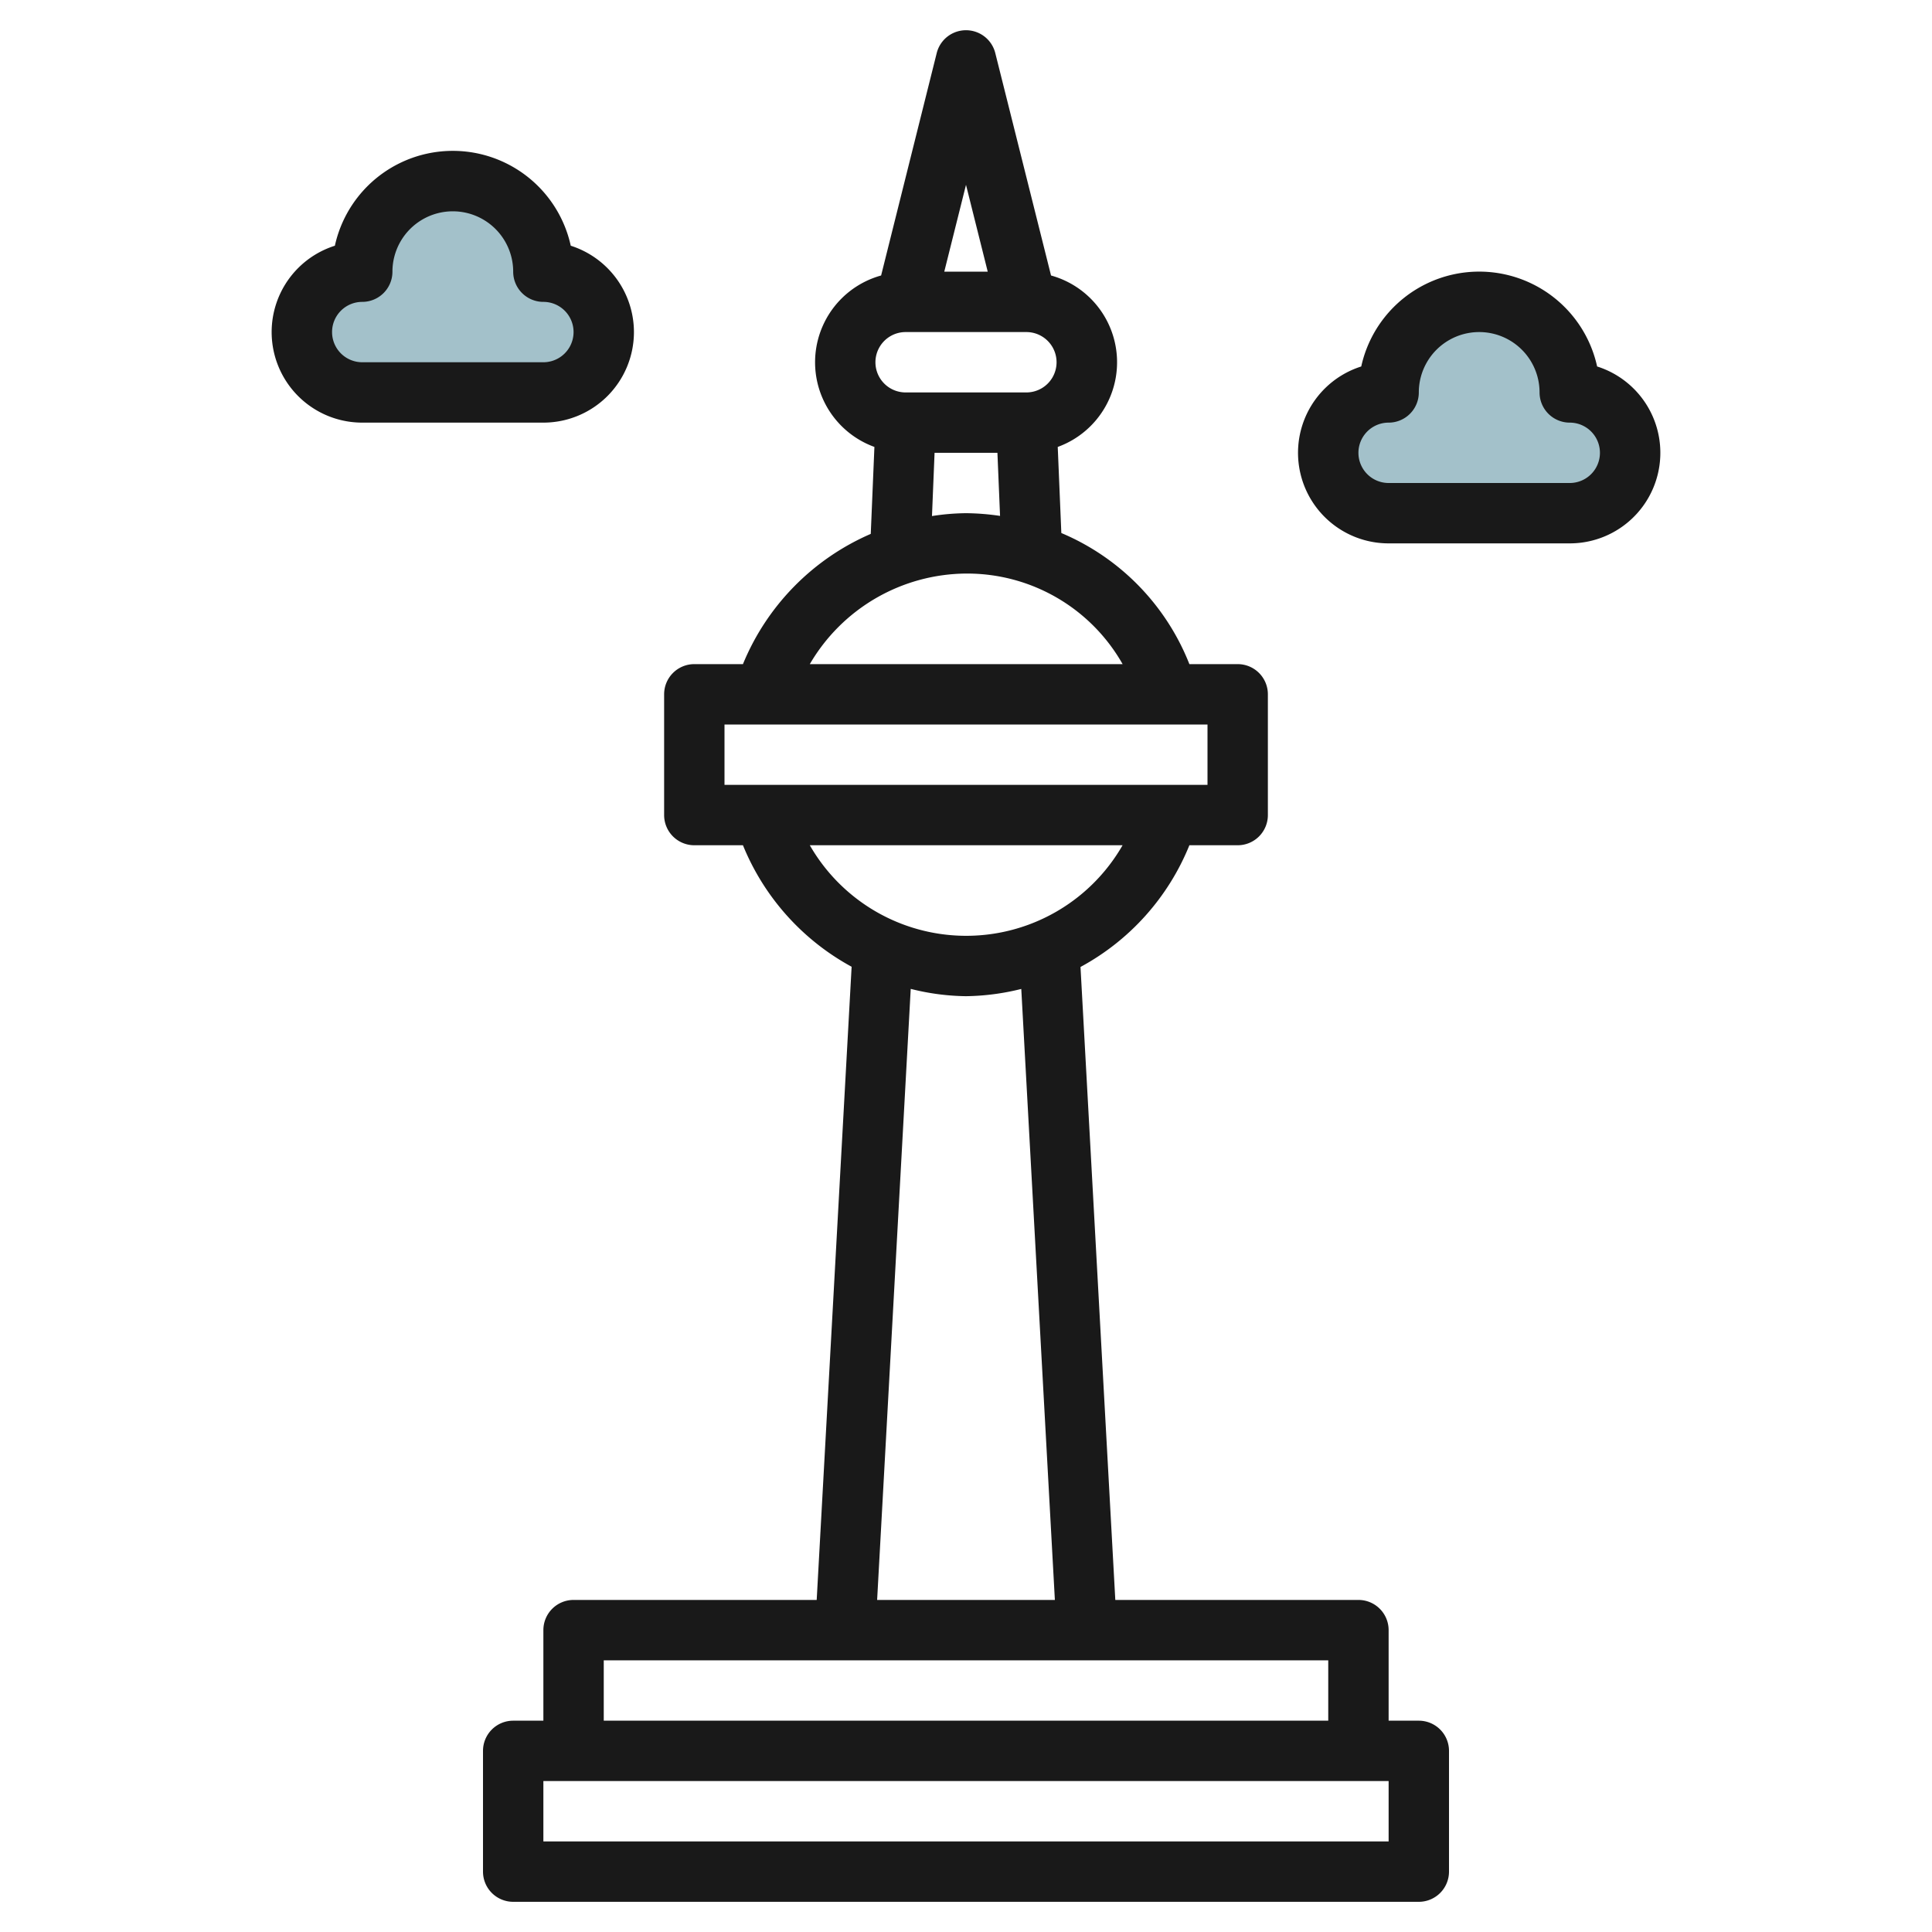 <?xml version="1.0"?>
<svg xmlns="http://www.w3.org/2000/svg" id="Layer_3" data-name="Layer 3" viewBox="0 0 64 64" width="512" height="512"><path d="M52,17a2,2,0,0,0,0-4,3,3,0,0,0-6,0,2,2,0,0,0,0,4Z" style="fill:#a3c1ca"/><path d="M18,13a2,2,0,0,0,0-4,3,3,0,0,0-6,0,2,2,0,0,0,0,4Z" style="fill:#a3c1ca"/><path d="M47,57H46V54a1,1,0,0,0-1-1H36.946L35.793,32.032A7.993,7.993,0,0,0,39.4,28H41a1,1,0,0,0,1-1V23a1,1,0,0,0-1-1H39.4a7.827,7.827,0,0,0-4.242-4.343l-.119-2.852a2.983,2.983,0,0,0-.222-5.679L32.97,1.758a1,1,0,0,0-1.94,0L29.188,9.126a2.983,2.983,0,0,0-.222,5.679l-.121,2.881A8.021,8.021,0,0,0,24.611,22H23a1,1,0,0,0-1,1v4a1,1,0,0,0,1,1h1.611a8.028,8.028,0,0,0,3.6,4.025L27.054,53H19a1,1,0,0,0-1,1v3H17a1,1,0,0,0-1,1v4a1,1,0,0,0,1,1H47a1,1,0,0,0,1-1V58A1,1,0,0,0,47,57ZM32,6.123,32.72,9H31.28ZM30,11h4a1,1,0,0,1,0,2H30a1,1,0,0,1,0-2Zm.959,4h2.082l.087,2.09A8.094,8.094,0,0,0,32.009,17H32a7.65,7.65,0,0,0-1.127.095ZM32,19h.008a5.916,5.916,0,0,1,5.18,3H26.826A6.04,6.04,0,0,1,32,19Zm-8,5H40v2H24Zm2.826,4H37.187a5.973,5.973,0,0,1-10.361,0Zm3.343,4.758A7.81,7.81,0,0,0,32,33a7.916,7.916,0,0,0,1.831-.24L34.944,53H29.056ZM20,55H44v2H20Zm26,6H18V59H46Z" style="fill:#191919"/><path d="M52.907,12.14a4,4,0,0,0-7.814,0A3,3,0,0,0,46,18h6a3,3,0,0,0,.907-5.86ZM52,16H46a1,1,0,0,1,0-2,1,1,0,0,0,1-1,2,2,0,0,1,4,0,1,1,0,0,0,1,1,1,1,0,0,1,0,2Z" style="fill:#191919"/><path d="M21,11a3.006,3.006,0,0,0-2.093-2.86,4,4,0,0,0-7.814,0A3,3,0,0,0,12,14h6A3,3,0,0,0,21,11ZM11,11a1,1,0,0,1,1-1,1,1,0,0,0,1-1,2,2,0,0,1,4,0,1,1,0,0,0,1,1,1,1,0,0,1,0,2H12A1,1,0,0,1,11,11Z" style="fill:#191919"/></svg>
